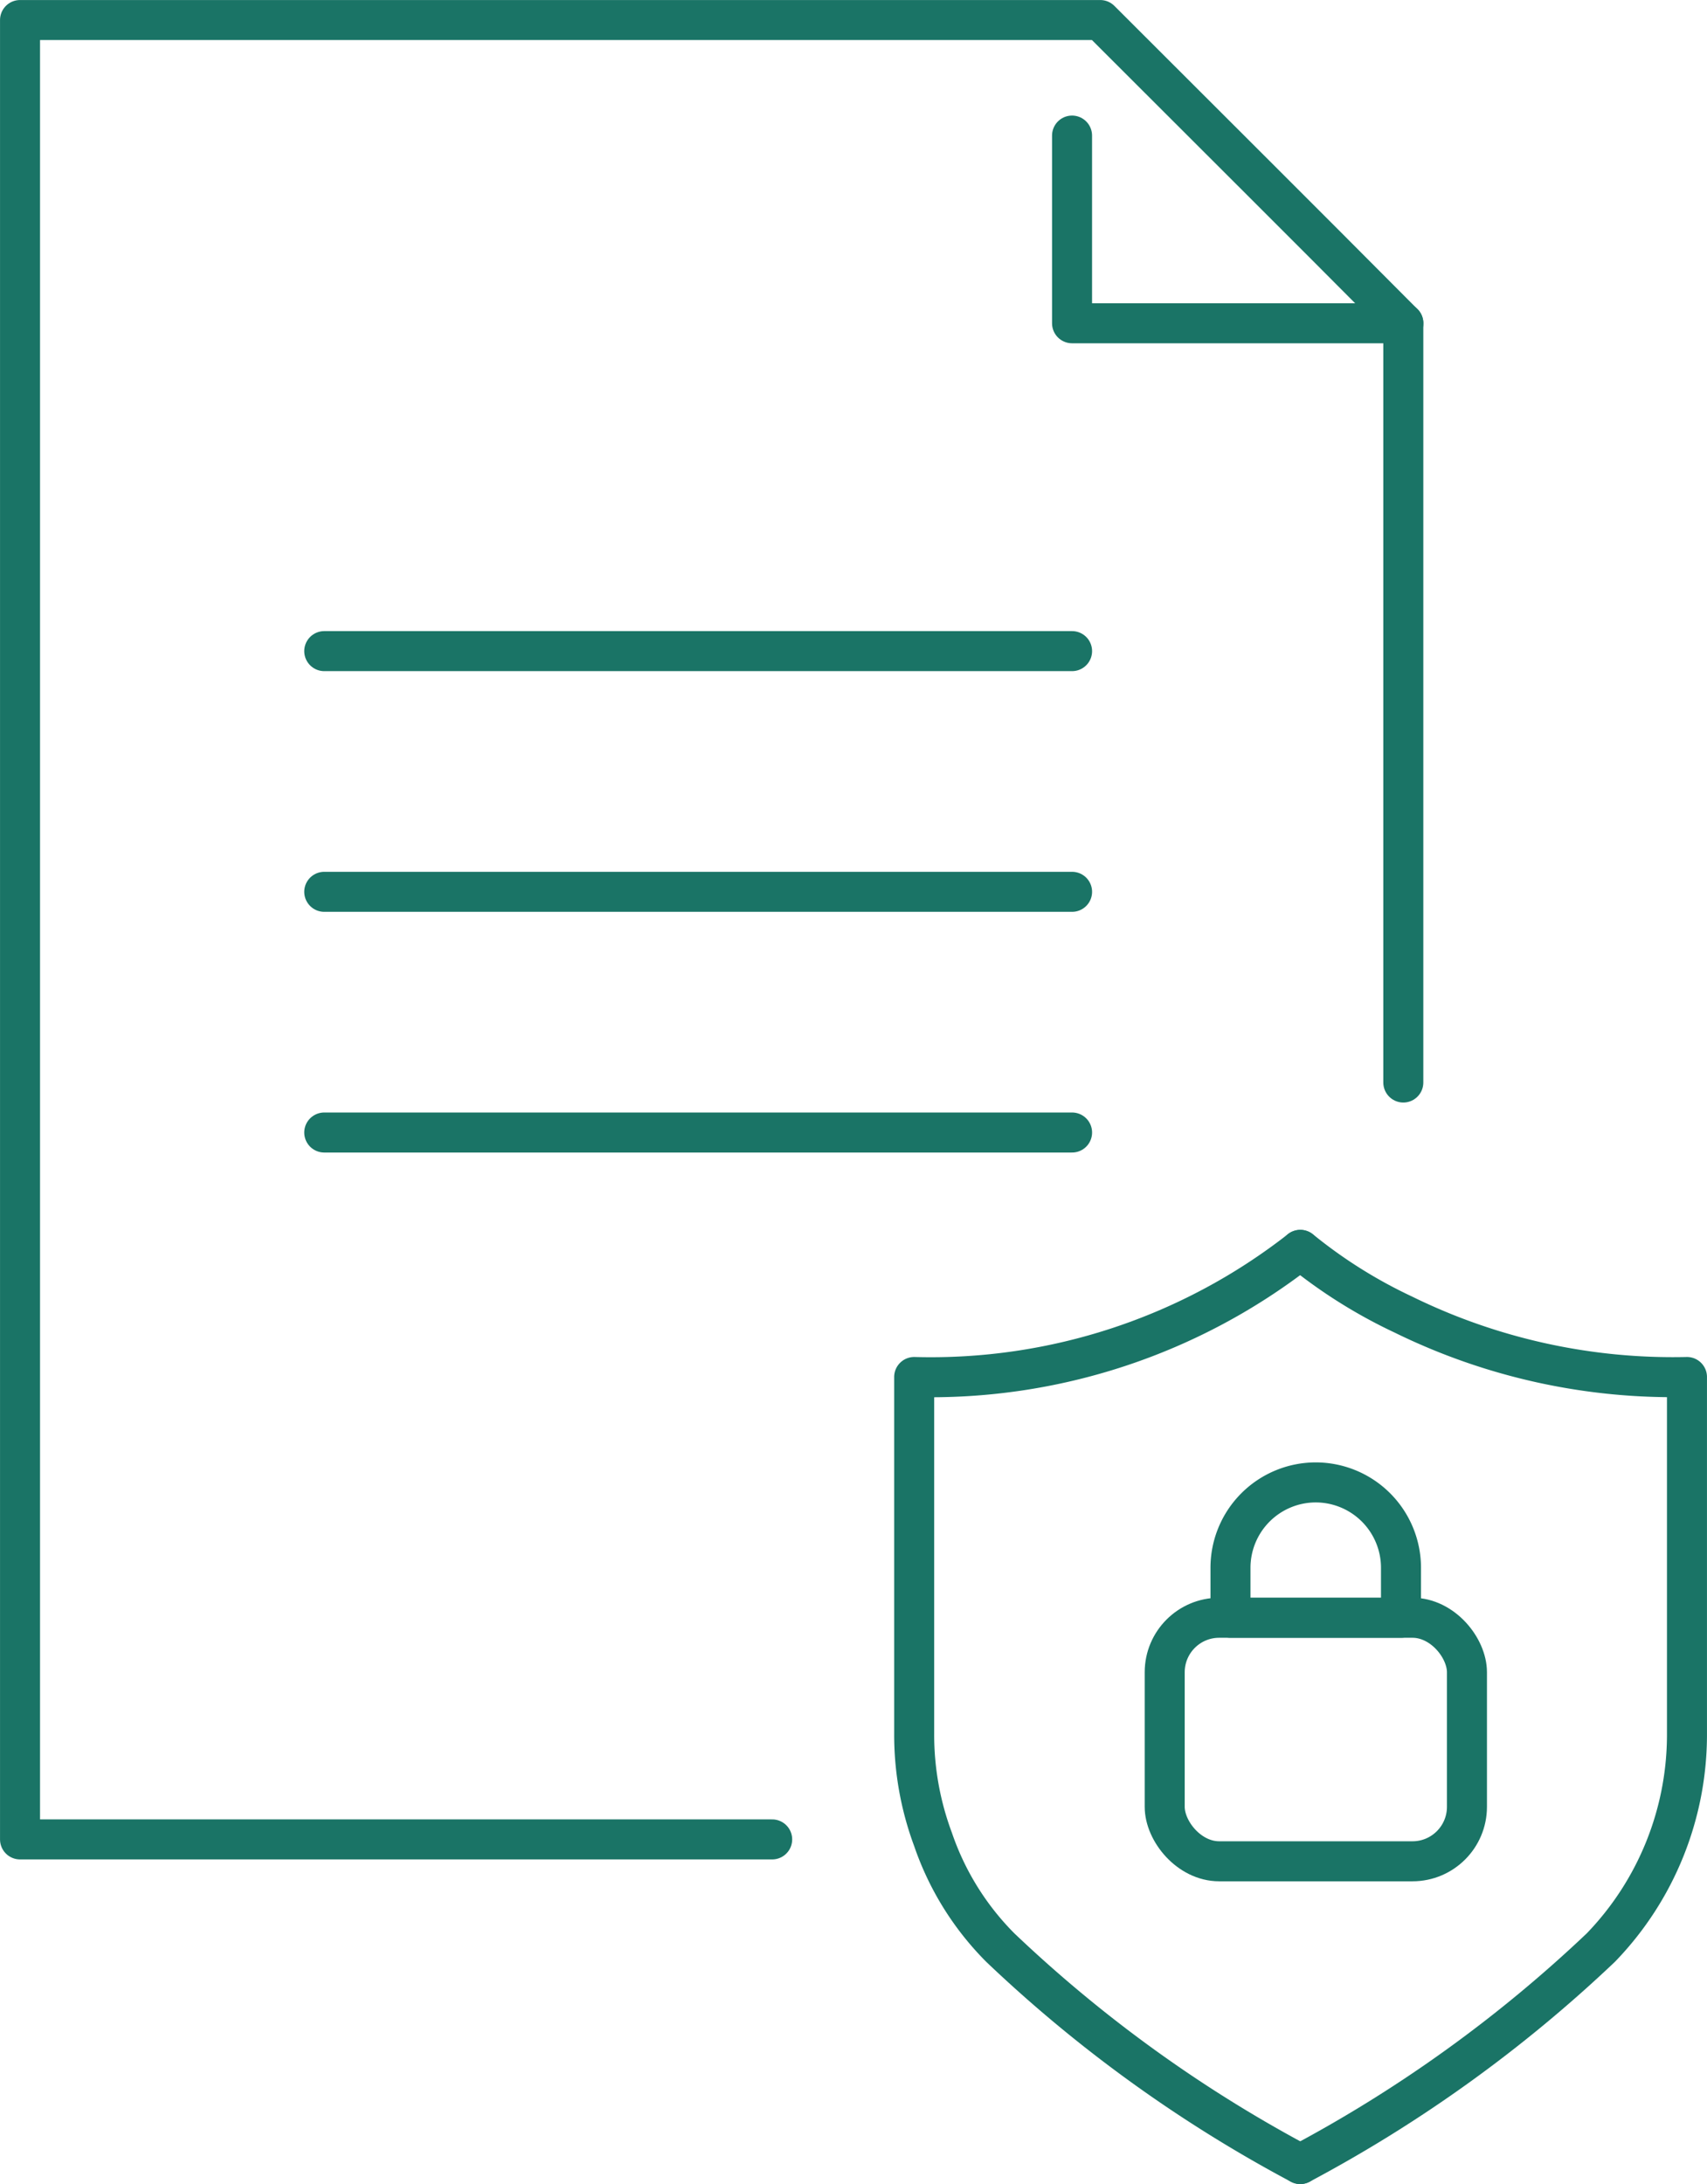 <svg xmlns="http://www.w3.org/2000/svg" xmlns:xlink="http://www.w3.org/1999/xlink" id="Group_11" data-name="Group 11" width="64" height="81.846" viewBox="0 0 64 81.846"><defs><clipPath id="clip-path"><rect id="Rectangle_7" data-name="Rectangle 7" width="64" height="81.846" fill="none" stroke="#1a7466" stroke-width="1.5"></rect></clipPath></defs><g id="Group_10" data-name="Group 10"><g id="Group_9" data-name="Group 9" clip-path="url(#clip-path)"><path id="Path_24" data-name="Path 24" d="M30.7,70.679H2.5V2.5H43c4.432,4.432,6.931,6.908,11.363,11.363V42.315" transform="translate(-1.749 -1.749)" fill="none" stroke="#1a7466" stroke-linecap="round" stroke-linejoin="round" stroke-width="1.5"></path><path id="Path_25" data-name="Path 25" d="M162.231,190.131a51.467,51.467,0,0,0,11.269-8.11,11.484,11.484,0,0,0,3.23-8.015V160.638A22.929,22.929,0,0,1,166.1,158.3a18.667,18.667,0,0,1-3.866-2.428" transform="translate(-113.481 -109.036)" fill="none" stroke="#1a7466" stroke-linecap="round" stroke-linejoin="round" stroke-width="1.5"></path><path id="Path_26" data-name="Path 26" d="M128.536,190.131a51.164,51.164,0,0,1-11.245-8.11,10.589,10.589,0,0,1-2.523-4.055,11.219,11.219,0,0,1-.707-3.961V160.638a22.494,22.494,0,0,0,14.475-4.762" transform="translate(-79.786 -109.036)" fill="none" stroke="#1a7466" stroke-linecap="round" stroke-linejoin="round" stroke-width="1.5"></path><line id="Line_6" data-name="Line 6" x2="28.038" transform="translate(12.157 24.4)" fill="none" stroke="#1a7466" stroke-linecap="round" stroke-linejoin="round" stroke-width="1.5"></line><line id="Line_7" data-name="Line 7" x2="28.038" transform="translate(12.157 33.42)" fill="none" stroke="#1a7466" stroke-linecap="round" stroke-linejoin="round" stroke-width="1.5"></line><line id="Line_8" data-name="Line 8" x2="28.038" transform="translate(12.157 42.44)" fill="none" stroke="#1a7466" stroke-linecap="round" stroke-linejoin="round" stroke-width="1.5"></line><path id="Path_28" data-name="Path 28" d="M146.181,23.933H133.758V16.9" transform="translate(-93.564 -11.819)" fill="none" stroke="#1a7466" stroke-linecap="round" stroke-linejoin="round" stroke-width="1.5"></path></g></g><rect id="Rectangle_8" data-name="Rectangle 8" width="11.332" height="9.126" rx="2.042" transform="translate(43.668 60.624)" fill="none" stroke="#1a7466" stroke-linecap="round" stroke-linejoin="round" stroke-width="1.5"></rect><path id="Path_29" data-name="Path 29" d="M131.081,41.368h0a3.2,3.2,0,0,0-3.2,3.2V46.44h6.393V44.565A3.2,3.2,0,0,0,131.081,41.368Z" transform="translate(-81.747 14.184)" fill="none" stroke="#1a7466" stroke-linecap="round" stroke-linejoin="round" stroke-width="1.5"></path></svg>